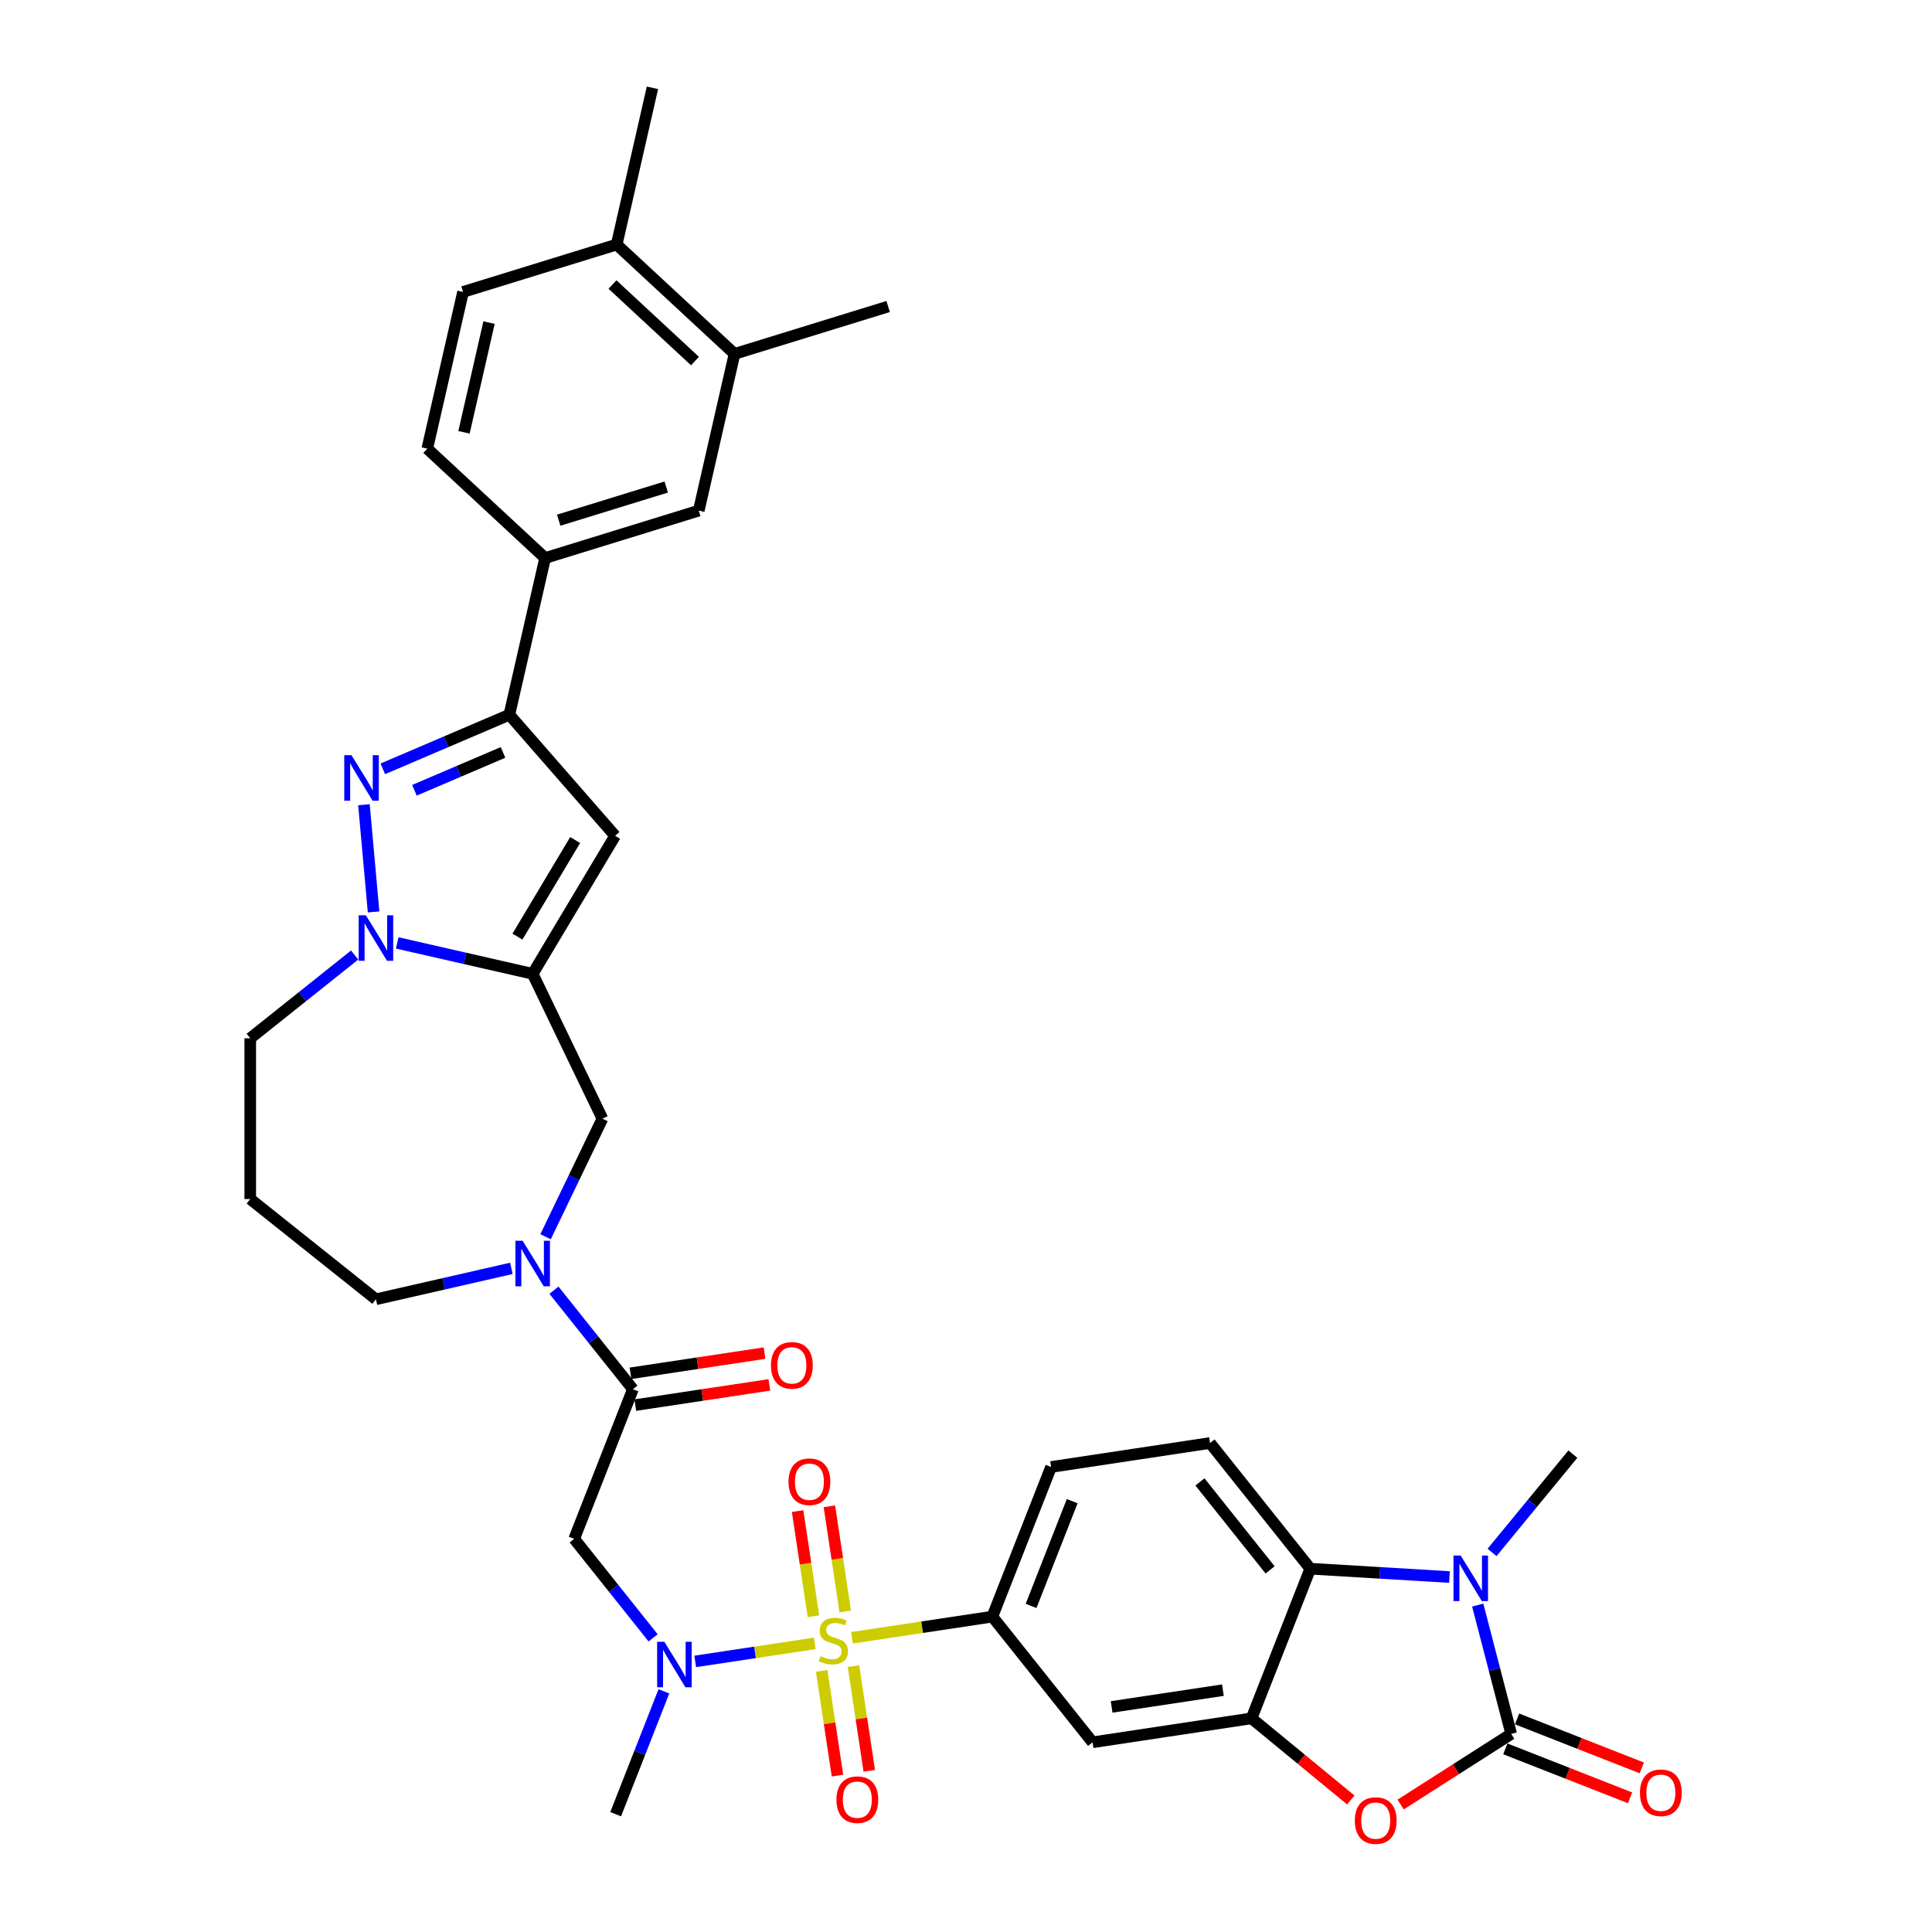 <?xml version='1.0' encoding='iso-8859-1'?>
<svg version='1.1' baseProfile='full'
              xmlns='http://www.w3.org/2000/svg'
                      xmlns:rdkit='http://www.rdkit.org/xml'
                      xmlns:xlink='http://www.w3.org/1999/xlink'
                  xml:space='preserve'
width='1000px' height='1000px' viewBox='0 0 1000 1000'>
<!-- END OF HEADER -->
<rect style='opacity:1.0;fill:#FFFFFF;stroke:none' width='1000' height='1000' x='0' y='0'> </rect>
<path class='bond-0' d='M 421.718,850.614 L 390.782,855.277' style='fill:none;fill-rule:evenodd;stroke:#CCCC00;stroke-width:6px;stroke-linecap:butt;stroke-linejoin:miter;stroke-opacity:1' />
<path class='bond-0' d='M 390.782,855.277 L 359.846,859.94' style='fill:none;fill-rule:evenodd;stroke:#0000FF;stroke-width:6px;stroke-linecap:butt;stroke-linejoin:miter;stroke-opacity:1' />
<path class='bond-1' d='M 440.989,847.709 L 477.312,842.235' style='fill:none;fill-rule:evenodd;stroke:#CCCC00;stroke-width:6px;stroke-linecap:butt;stroke-linejoin:miter;stroke-opacity:1' />
<path class='bond-1' d='M 477.312,842.235 L 513.635,836.76' style='fill:none;fill-rule:evenodd;stroke:#000000;stroke-width:6px;stroke-linecap:butt;stroke-linejoin:miter;stroke-opacity:1' />
<path class='bond-2' d='M 437.497,834.092 L 433.395,806.872' style='fill:none;fill-rule:evenodd;stroke:#CCCC00;stroke-width:6px;stroke-linecap:butt;stroke-linejoin:miter;stroke-opacity:1' />
<path class='bond-2' d='M 433.395,806.872 L 429.292,779.653' style='fill:none;fill-rule:evenodd;stroke:#FF0000;stroke-width:6px;stroke-linecap:butt;stroke-linejoin:miter;stroke-opacity:1' />
<path class='bond-2' d='M 421.041,836.572 L 416.938,809.353' style='fill:none;fill-rule:evenodd;stroke:#CCCC00;stroke-width:6px;stroke-linecap:butt;stroke-linejoin:miter;stroke-opacity:1' />
<path class='bond-2' d='M 416.938,809.353 L 412.836,782.133' style='fill:none;fill-rule:evenodd;stroke:#FF0000;stroke-width:6px;stroke-linecap:butt;stroke-linejoin:miter;stroke-opacity:1' />
<path class='bond-3' d='M 425.305,864.864 L 429.389,891.959' style='fill:none;fill-rule:evenodd;stroke:#CCCC00;stroke-width:6px;stroke-linecap:butt;stroke-linejoin:miter;stroke-opacity:1' />
<path class='bond-3' d='M 429.389,891.959 L 433.473,919.053' style='fill:none;fill-rule:evenodd;stroke:#FF0000;stroke-width:6px;stroke-linecap:butt;stroke-linejoin:miter;stroke-opacity:1' />
<path class='bond-3' d='M 441.762,862.384 L 445.845,889.478' style='fill:none;fill-rule:evenodd;stroke:#CCCC00;stroke-width:6px;stroke-linecap:butt;stroke-linejoin:miter;stroke-opacity:1' />
<path class='bond-3' d='M 445.845,889.478 L 449.929,916.573' style='fill:none;fill-rule:evenodd;stroke:#FF0000;stroke-width:6px;stroke-linecap:butt;stroke-linejoin:miter;stroke-opacity:1' />
<path class='bond-4' d='M 782.195,897.467 L 753.582,915.745' style='fill:none;fill-rule:evenodd;stroke:#000000;stroke-width:6px;stroke-linecap:butt;stroke-linejoin:miter;stroke-opacity:1' />
<path class='bond-4' d='M 753.582,915.745 L 724.969,934.024' style='fill:none;fill-rule:evenodd;stroke:#FF0000;stroke-width:6px;stroke-linecap:butt;stroke-linejoin:miter;stroke-opacity:1' />
<path class='bond-5' d='M 779.155,905.213 L 811.436,917.882' style='fill:none;fill-rule:evenodd;stroke:#000000;stroke-width:6px;stroke-linecap:butt;stroke-linejoin:miter;stroke-opacity:1' />
<path class='bond-5' d='M 811.436,917.882 L 843.717,930.551' style='fill:none;fill-rule:evenodd;stroke:#FF0000;stroke-width:6px;stroke-linecap:butt;stroke-linejoin:miter;stroke-opacity:1' />
<path class='bond-5' d='M 785.235,889.721 L 817.516,902.39' style='fill:none;fill-rule:evenodd;stroke:#000000;stroke-width:6px;stroke-linecap:butt;stroke-linejoin:miter;stroke-opacity:1' />
<path class='bond-5' d='M 817.516,902.39 L 849.797,915.059' style='fill:none;fill-rule:evenodd;stroke:#FF0000;stroke-width:6px;stroke-linecap:butt;stroke-linejoin:miter;stroke-opacity:1' />
<path class='bond-6' d='M 782.195,897.467 L 773.53,864.131' style='fill:none;fill-rule:evenodd;stroke:#000000;stroke-width:6px;stroke-linecap:butt;stroke-linejoin:miter;stroke-opacity:1' />
<path class='bond-6' d='M 773.53,864.131 L 764.864,830.795' style='fill:none;fill-rule:evenodd;stroke:#0000FF;stroke-width:6px;stroke-linecap:butt;stroke-linejoin:miter;stroke-opacity:1' />
<path class='bond-7' d='M 275.71,504.05 L 311.814,579.02' style='fill:none;fill-rule:evenodd;stroke:#000000;stroke-width:6px;stroke-linecap:butt;stroke-linejoin:miter;stroke-opacity:1' />
<path class='bond-8' d='M 275.71,504.05 L 240.656,496.049' style='fill:none;fill-rule:evenodd;stroke:#000000;stroke-width:6px;stroke-linecap:butt;stroke-linejoin:miter;stroke-opacity:1' />
<path class='bond-8' d='M 240.656,496.049 L 205.602,488.048' style='fill:none;fill-rule:evenodd;stroke:#0000FF;stroke-width:6px;stroke-linecap:butt;stroke-linejoin:miter;stroke-opacity:1' />
<path class='bond-9' d='M 275.71,504.05 L 318.389,432.617' style='fill:none;fill-rule:evenodd;stroke:#000000;stroke-width:6px;stroke-linecap:butt;stroke-linejoin:miter;stroke-opacity:1' />
<path class='bond-9' d='M 267.825,484.799 L 297.701,434.796' style='fill:none;fill-rule:evenodd;stroke:#000000;stroke-width:6px;stroke-linecap:butt;stroke-linejoin:miter;stroke-opacity:1' />
<path class='bond-10' d='M 188.374,416.52 L 193.369,472.019' style='fill:none;fill-rule:evenodd;stroke:#0000FF;stroke-width:6px;stroke-linecap:butt;stroke-linejoin:miter;stroke-opacity:1' />
<path class='bond-11' d='M 198.143,397.949 L 230.892,383.951' style='fill:none;fill-rule:evenodd;stroke:#0000FF;stroke-width:6px;stroke-linecap:butt;stroke-linejoin:miter;stroke-opacity:1' />
<path class='bond-11' d='M 230.892,383.951 L 263.641,369.954' style='fill:none;fill-rule:evenodd;stroke:#000000;stroke-width:6px;stroke-linecap:butt;stroke-linejoin:miter;stroke-opacity:1' />
<path class='bond-11' d='M 214.509,409.052 L 237.433,399.254' style='fill:none;fill-rule:evenodd;stroke:#0000FF;stroke-width:6px;stroke-linecap:butt;stroke-linejoin:miter;stroke-opacity:1' />
<path class='bond-11' d='M 237.433,399.254 L 260.357,389.456' style='fill:none;fill-rule:evenodd;stroke:#000000;stroke-width:6px;stroke-linecap:butt;stroke-linejoin:miter;stroke-opacity:1' />
<path class='bond-12' d='M 750.243,816.272 L 714.221,814.114' style='fill:none;fill-rule:evenodd;stroke:#0000FF;stroke-width:6px;stroke-linecap:butt;stroke-linejoin:miter;stroke-opacity:1' />
<path class='bond-12' d='M 714.221,814.114 L 678.198,811.956' style='fill:none;fill-rule:evenodd;stroke:#000000;stroke-width:6px;stroke-linecap:butt;stroke-linejoin:miter;stroke-opacity:1' />
<path class='bond-13' d='M 772.278,803.533 L 793.193,778.096' style='fill:none;fill-rule:evenodd;stroke:#0000FF;stroke-width:6px;stroke-linecap:butt;stroke-linejoin:miter;stroke-opacity:1' />
<path class='bond-13' d='M 793.193,778.096 L 814.109,752.659' style='fill:none;fill-rule:evenodd;stroke:#000000;stroke-width:6px;stroke-linecap:butt;stroke-linejoin:miter;stroke-opacity:1' />
<path class='bond-14' d='M 183.568,494.319 L 156.548,515.867' style='fill:none;fill-rule:evenodd;stroke:#0000FF;stroke-width:6px;stroke-linecap:butt;stroke-linejoin:miter;stroke-opacity:1' />
<path class='bond-14' d='M 156.548,515.867 L 129.528,537.415' style='fill:none;fill-rule:evenodd;stroke:#000000;stroke-width:6px;stroke-linecap:butt;stroke-linejoin:miter;stroke-opacity:1' />
<path class='bond-15' d='M 318.389,432.617 L 263.641,369.954' style='fill:none;fill-rule:evenodd;stroke:#000000;stroke-width:6px;stroke-linecap:butt;stroke-linejoin:miter;stroke-opacity:1' />
<path class='bond-16' d='M 263.641,369.954 L 282.157,288.829' style='fill:none;fill-rule:evenodd;stroke:#000000;stroke-width:6px;stroke-linecap:butt;stroke-linejoin:miter;stroke-opacity:1' />
<path class='bond-17' d='M 699.174,931.658 L 673.486,910.537' style='fill:none;fill-rule:evenodd;stroke:#FF0000;stroke-width:6px;stroke-linecap:butt;stroke-linejoin:miter;stroke-opacity:1' />
<path class='bond-17' d='M 673.486,910.537 L 647.798,889.415' style='fill:none;fill-rule:evenodd;stroke:#000000;stroke-width:6px;stroke-linecap:butt;stroke-linejoin:miter;stroke-opacity:1' />
<path class='bond-18' d='M 647.798,889.415 L 565.516,901.817' style='fill:none;fill-rule:evenodd;stroke:#000000;stroke-width:6px;stroke-linecap:butt;stroke-linejoin:miter;stroke-opacity:1' />
<path class='bond-18' d='M 632.975,874.819 L 575.378,883.5' style='fill:none;fill-rule:evenodd;stroke:#000000;stroke-width:6px;stroke-linecap:butt;stroke-linejoin:miter;stroke-opacity:1' />
<path class='bond-19' d='M 647.798,889.415 L 678.198,811.956' style='fill:none;fill-rule:evenodd;stroke:#000000;stroke-width:6px;stroke-linecap:butt;stroke-linejoin:miter;stroke-opacity:1' />
<path class='bond-20' d='M 338.055,847.749 L 317.623,822.128' style='fill:none;fill-rule:evenodd;stroke:#0000FF;stroke-width:6px;stroke-linecap:butt;stroke-linejoin:miter;stroke-opacity:1' />
<path class='bond-20' d='M 317.623,822.128 L 297.191,796.507' style='fill:none;fill-rule:evenodd;stroke:#000000;stroke-width:6px;stroke-linecap:butt;stroke-linejoin:miter;stroke-opacity:1' />
<path class='bond-21' d='M 343.631,875.427 L 331.151,907.225' style='fill:none;fill-rule:evenodd;stroke:#0000FF;stroke-width:6px;stroke-linecap:butt;stroke-linejoin:miter;stroke-opacity:1' />
<path class='bond-21' d='M 331.151,907.225 L 318.672,939.023' style='fill:none;fill-rule:evenodd;stroke:#000000;stroke-width:6px;stroke-linecap:butt;stroke-linejoin:miter;stroke-opacity:1' />
<path class='bond-22' d='M 678.198,811.956 L 626.317,746.899' style='fill:none;fill-rule:evenodd;stroke:#000000;stroke-width:6px;stroke-linecap:butt;stroke-linejoin:miter;stroke-opacity:1' />
<path class='bond-22' d='M 657.405,812.574 L 621.088,767.034' style='fill:none;fill-rule:evenodd;stroke:#000000;stroke-width:6px;stroke-linecap:butt;stroke-linejoin:miter;stroke-opacity:1' />
<path class='bond-23' d='M 327.591,719.048 L 297.191,796.507' style='fill:none;fill-rule:evenodd;stroke:#000000;stroke-width:6px;stroke-linecap:butt;stroke-linejoin:miter;stroke-opacity:1' />
<path class='bond-24' d='M 327.591,719.048 L 307.159,693.427' style='fill:none;fill-rule:evenodd;stroke:#000000;stroke-width:6px;stroke-linecap:butt;stroke-linejoin:miter;stroke-opacity:1' />
<path class='bond-24' d='M 307.159,693.427 L 286.727,667.806' style='fill:none;fill-rule:evenodd;stroke:#0000FF;stroke-width:6px;stroke-linecap:butt;stroke-linejoin:miter;stroke-opacity:1' />
<path class='bond-25' d='M 328.831,727.276 L 363.523,722.047' style='fill:none;fill-rule:evenodd;stroke:#000000;stroke-width:6px;stroke-linecap:butt;stroke-linejoin:miter;stroke-opacity:1' />
<path class='bond-25' d='M 363.523,722.047 L 398.215,716.818' style='fill:none;fill-rule:evenodd;stroke:#FF0000;stroke-width:6px;stroke-linecap:butt;stroke-linejoin:miter;stroke-opacity:1' />
<path class='bond-25' d='M 326.351,710.82 L 361.043,705.591' style='fill:none;fill-rule:evenodd;stroke:#000000;stroke-width:6px;stroke-linecap:butt;stroke-linejoin:miter;stroke-opacity:1' />
<path class='bond-25' d='M 361.043,705.591 L 395.735,700.362' style='fill:none;fill-rule:evenodd;stroke:#FF0000;stroke-width:6px;stroke-linecap:butt;stroke-linejoin:miter;stroke-opacity:1' />
<path class='bond-26' d='M 282.386,640.128 L 297.1,609.574' style='fill:none;fill-rule:evenodd;stroke:#0000FF;stroke-width:6px;stroke-linecap:butt;stroke-linejoin:miter;stroke-opacity:1' />
<path class='bond-26' d='M 297.1,609.574 L 311.814,579.02' style='fill:none;fill-rule:evenodd;stroke:#000000;stroke-width:6px;stroke-linecap:butt;stroke-linejoin:miter;stroke-opacity:1' />
<path class='bond-27' d='M 264.693,656.505 L 229.639,664.506' style='fill:none;fill-rule:evenodd;stroke:#0000FF;stroke-width:6px;stroke-linecap:butt;stroke-linejoin:miter;stroke-opacity:1' />
<path class='bond-27' d='M 229.639,664.506 L 194.585,672.507' style='fill:none;fill-rule:evenodd;stroke:#000000;stroke-width:6px;stroke-linecap:butt;stroke-linejoin:miter;stroke-opacity:1' />
<path class='bond-28' d='M 513.635,836.76 L 565.516,901.817' style='fill:none;fill-rule:evenodd;stroke:#000000;stroke-width:6px;stroke-linecap:butt;stroke-linejoin:miter;stroke-opacity:1' />
<path class='bond-29' d='M 513.635,836.76 L 544.036,759.301' style='fill:none;fill-rule:evenodd;stroke:#000000;stroke-width:6px;stroke-linecap:butt;stroke-linejoin:miter;stroke-opacity:1' />
<path class='bond-29' d='M 533.687,831.221 L 554.967,777' style='fill:none;fill-rule:evenodd;stroke:#000000;stroke-width:6px;stroke-linecap:butt;stroke-linejoin:miter;stroke-opacity:1' />
<path class='bond-30' d='M 282.157,288.829 L 361.671,264.302' style='fill:none;fill-rule:evenodd;stroke:#000000;stroke-width:6px;stroke-linecap:butt;stroke-linejoin:miter;stroke-opacity:1' />
<path class='bond-30' d='M 289.179,269.247 L 344.839,252.078' style='fill:none;fill-rule:evenodd;stroke:#000000;stroke-width:6px;stroke-linecap:butt;stroke-linejoin:miter;stroke-opacity:1' />
<path class='bond-31' d='M 282.157,288.829 L 221.159,232.231' style='fill:none;fill-rule:evenodd;stroke:#000000;stroke-width:6px;stroke-linecap:butt;stroke-linejoin:miter;stroke-opacity:1' />
<path class='bond-32' d='M 626.317,746.899 L 544.036,759.301' style='fill:none;fill-rule:evenodd;stroke:#000000;stroke-width:6px;stroke-linecap:butt;stroke-linejoin:miter;stroke-opacity:1' />
<path class='bond-33' d='M 361.671,264.302 L 380.188,183.177' style='fill:none;fill-rule:evenodd;stroke:#000000;stroke-width:6px;stroke-linecap:butt;stroke-linejoin:miter;stroke-opacity:1' />
<path class='bond-34' d='M 380.188,183.177 L 459.702,158.65' style='fill:none;fill-rule:evenodd;stroke:#000000;stroke-width:6px;stroke-linecap:butt;stroke-linejoin:miter;stroke-opacity:1' />
<path class='bond-35' d='M 380.188,183.177 L 319.19,126.579' style='fill:none;fill-rule:evenodd;stroke:#000000;stroke-width:6px;stroke-linecap:butt;stroke-linejoin:miter;stroke-opacity:1' />
<path class='bond-35' d='M 359.718,186.887 L 317.02,147.269' style='fill:none;fill-rule:evenodd;stroke:#000000;stroke-width:6px;stroke-linecap:butt;stroke-linejoin:miter;stroke-opacity:1' />
<path class='bond-36' d='M 319.19,126.579 L 239.675,151.106' style='fill:none;fill-rule:evenodd;stroke:#000000;stroke-width:6px;stroke-linecap:butt;stroke-linejoin:miter;stroke-opacity:1' />
<path class='bond-37' d='M 319.19,126.579 L 337.706,45.455' style='fill:none;fill-rule:evenodd;stroke:#000000;stroke-width:6px;stroke-linecap:butt;stroke-linejoin:miter;stroke-opacity:1' />
<path class='bond-38' d='M 221.159,232.231 L 239.675,151.106' style='fill:none;fill-rule:evenodd;stroke:#000000;stroke-width:6px;stroke-linecap:butt;stroke-linejoin:miter;stroke-opacity:1' />
<path class='bond-38' d='M 240.162,223.765 L 253.123,166.978' style='fill:none;fill-rule:evenodd;stroke:#000000;stroke-width:6px;stroke-linecap:butt;stroke-linejoin:miter;stroke-opacity:1' />
<path class='bond-39' d='M 129.528,537.415 L 129.528,620.626' style='fill:none;fill-rule:evenodd;stroke:#000000;stroke-width:6px;stroke-linecap:butt;stroke-linejoin:miter;stroke-opacity:1' />
<path class='bond-40' d='M 129.528,620.626 L 194.585,672.507' style='fill:none;fill-rule:evenodd;stroke:#000000;stroke-width:6px;stroke-linecap:butt;stroke-linejoin:miter;stroke-opacity:1' />
<path  class='atom-0' d='M 424.697 857.25
Q 424.963 857.35, 426.061 857.816
Q 427.16 858.282, 428.358 858.581
Q 429.59 858.848, 430.788 858.848
Q 433.018 858.848, 434.316 857.782
Q 435.614 856.684, 435.614 854.787
Q 435.614 853.489, 434.948 852.69
Q 434.316 851.891, 433.317 851.458
Q 432.319 851.026, 430.655 850.526
Q 428.558 849.894, 427.293 849.295
Q 426.061 848.696, 425.163 847.431
Q 424.297 846.166, 424.297 844.036
Q 424.297 841.074, 426.294 839.243
Q 428.325 837.412, 432.319 837.412
Q 435.048 837.412, 438.144 838.711
L 437.378 841.273
Q 434.549 840.108, 432.419 840.108
Q 430.122 840.108, 428.857 841.074
Q 427.593 842.006, 427.626 843.637
Q 427.626 844.901, 428.258 845.667
Q 428.924 846.432, 429.856 846.865
Q 430.821 847.298, 432.419 847.797
Q 434.549 848.463, 435.814 849.129
Q 437.079 849.794, 437.977 851.159
Q 438.909 852.49, 438.909 854.787
Q 438.909 858.049, 436.712 859.813
Q 434.549 861.544, 430.921 861.544
Q 428.824 861.544, 427.226 861.078
Q 425.662 860.645, 423.798 859.879
L 424.697 857.25
' fill='#CCCC00'/>
<path  class='atom-3' d='M 181.917 390.875
L 189.639 403.357
Q 190.405 404.588, 191.636 406.818
Q 192.868 409.048, 192.934 409.181
L 192.934 390.875
L 196.063 390.875
L 196.063 414.44
L 192.835 414.44
L 184.547 400.794
Q 183.581 399.196, 182.55 397.365
Q 181.551 395.535, 181.252 394.969
L 181.252 414.44
L 178.189 414.44
L 178.189 390.875
L 181.917 390.875
' fill='#0000FF'/>
<path  class='atom-4' d='M 756.052 805.15
L 763.774 817.631
Q 764.539 818.863, 765.771 821.093
Q 767.002 823.323, 767.069 823.456
L 767.069 805.15
L 770.197 805.15
L 770.197 828.715
L 766.969 828.715
L 758.681 815.068
Q 757.716 813.471, 756.684 811.64
Q 755.685 809.809, 755.386 809.244
L 755.386 828.715
L 752.324 828.715
L 752.324 805.15
L 756.052 805.15
' fill='#0000FF'/>
<path  class='atom-5' d='M 189.376 473.751
L 197.098 486.233
Q 197.864 487.464, 199.095 489.694
Q 200.327 491.924, 200.393 492.057
L 200.393 473.751
L 203.522 473.751
L 203.522 497.316
L 200.294 497.316
L 192.006 483.67
Q 191.04 482.072, 190.009 480.241
Q 189.01 478.411, 188.711 477.845
L 188.711 497.316
L 185.648 497.316
L 185.648 473.751
L 189.376 473.751
' fill='#0000FF'/>
<path  class='atom-8' d='M 701.254 942.33
Q 701.254 936.672, 704.05 933.51
Q 706.846 930.348, 712.072 930.348
Q 717.297 930.348, 720.093 933.51
Q 722.889 936.672, 722.889 942.33
Q 722.889 948.055, 720.06 951.317
Q 717.231 954.545, 712.072 954.545
Q 706.879 954.545, 704.05 951.317
Q 701.254 948.088, 701.254 942.33
M 712.072 951.883
Q 715.666 951.883, 717.597 949.486
Q 719.561 947.056, 719.561 942.33
Q 719.561 937.704, 717.597 935.374
Q 715.666 933.01, 712.072 933.01
Q 708.477 933.01, 706.513 935.34
Q 704.583 937.67, 704.583 942.33
Q 704.583 947.09, 706.513 949.486
Q 708.477 951.883, 712.072 951.883
' fill='#FF0000'/>
<path  class='atom-10' d='M 343.863 849.781
L 351.585 862.263
Q 352.351 863.494, 353.582 865.724
Q 354.814 867.954, 354.88 868.088
L 354.88 849.781
L 358.009 849.781
L 358.009 873.346
L 354.78 873.346
L 346.492 859.7
Q 345.527 858.102, 344.495 856.272
Q 343.497 854.441, 343.197 853.875
L 343.197 873.346
L 340.135 873.346
L 340.135 849.781
L 343.863 849.781
' fill='#0000FF'/>
<path  class='atom-13' d='M 270.501 642.208
L 278.223 654.69
Q 278.988 655.921, 280.22 658.151
Q 281.452 660.381, 281.518 660.515
L 281.518 642.208
L 284.647 642.208
L 284.647 665.774
L 281.418 665.774
L 273.13 652.127
Q 272.165 650.529, 271.133 648.699
Q 270.135 646.868, 269.835 646.302
L 269.835 665.774
L 266.773 665.774
L 266.773 642.208
L 270.501 642.208
' fill='#0000FF'/>
<path  class='atom-19' d='M 408.134 766.947
Q 408.134 761.288, 410.93 758.126
Q 413.726 754.964, 418.952 754.964
Q 424.177 754.964, 426.973 758.126
Q 429.769 761.288, 429.769 766.947
Q 429.769 772.672, 426.94 775.934
Q 424.111 779.162, 418.952 779.162
Q 413.759 779.162, 410.93 775.934
Q 408.134 772.705, 408.134 766.947
M 418.952 776.499
Q 422.546 776.499, 424.477 774.103
Q 426.441 771.673, 426.441 766.947
Q 426.441 762.32, 424.477 759.99
Q 422.546 757.627, 418.952 757.627
Q 415.357 757.627, 413.393 759.957
Q 411.463 762.287, 411.463 766.947
Q 411.463 771.706, 413.393 774.103
Q 415.357 776.499, 418.952 776.499
' fill='#FF0000'/>
<path  class='atom-20' d='M 432.938 931.51
Q 432.938 925.852, 435.734 922.69
Q 438.53 919.528, 443.756 919.528
Q 448.981 919.528, 451.777 922.69
Q 454.573 925.852, 454.573 931.51
Q 454.573 937.235, 451.744 940.497
Q 448.915 943.725, 443.756 943.725
Q 438.563 943.725, 435.734 940.497
Q 432.938 937.268, 432.938 931.51
M 443.756 941.063
Q 447.35 941.063, 449.281 938.666
Q 451.245 936.236, 451.245 931.51
Q 451.245 926.883, 449.281 924.554
Q 447.35 922.19, 443.756 922.19
Q 440.161 922.19, 438.197 924.52
Q 436.267 926.85, 436.267 931.51
Q 436.267 936.27, 438.197 938.666
Q 440.161 941.063, 443.756 941.063
' fill='#FF0000'/>
<path  class='atom-24' d='M 848.837 927.934
Q 848.837 922.275, 851.633 919.113
Q 854.429 915.951, 859.654 915.951
Q 864.88 915.951, 867.676 919.113
Q 870.472 922.275, 870.472 927.934
Q 870.472 933.659, 867.643 936.921
Q 864.813 940.149, 859.654 940.149
Q 854.462 940.149, 851.633 936.921
Q 848.837 933.692, 848.837 927.934
M 859.654 937.486
Q 863.249 937.486, 865.18 935.09
Q 867.143 932.66, 867.143 927.934
Q 867.143 923.307, 865.18 920.977
Q 863.249 918.614, 859.654 918.614
Q 856.06 918.614, 854.096 920.944
Q 852.165 923.274, 852.165 927.934
Q 852.165 932.693, 854.096 935.09
Q 856.06 937.486, 859.654 937.486
' fill='#FF0000'/>
<path  class='atom-26' d='M 399.055 706.712
Q 399.055 701.054, 401.851 697.892
Q 404.647 694.73, 409.873 694.73
Q 415.098 694.73, 417.894 697.892
Q 420.69 701.054, 420.69 706.712
Q 420.69 712.437, 417.861 715.699
Q 415.032 718.928, 409.873 718.928
Q 404.68 718.928, 401.851 715.699
Q 399.055 712.471, 399.055 706.712
M 409.873 716.265
Q 413.468 716.265, 415.398 713.869
Q 417.362 711.439, 417.362 706.712
Q 417.362 702.086, 415.398 699.756
Q 413.468 697.393, 409.873 697.393
Q 406.278 697.393, 404.314 699.723
Q 402.384 702.053, 402.384 706.712
Q 402.384 711.472, 404.314 713.869
Q 406.278 716.265, 409.873 716.265
' fill='#FF0000'/>
</svg>
